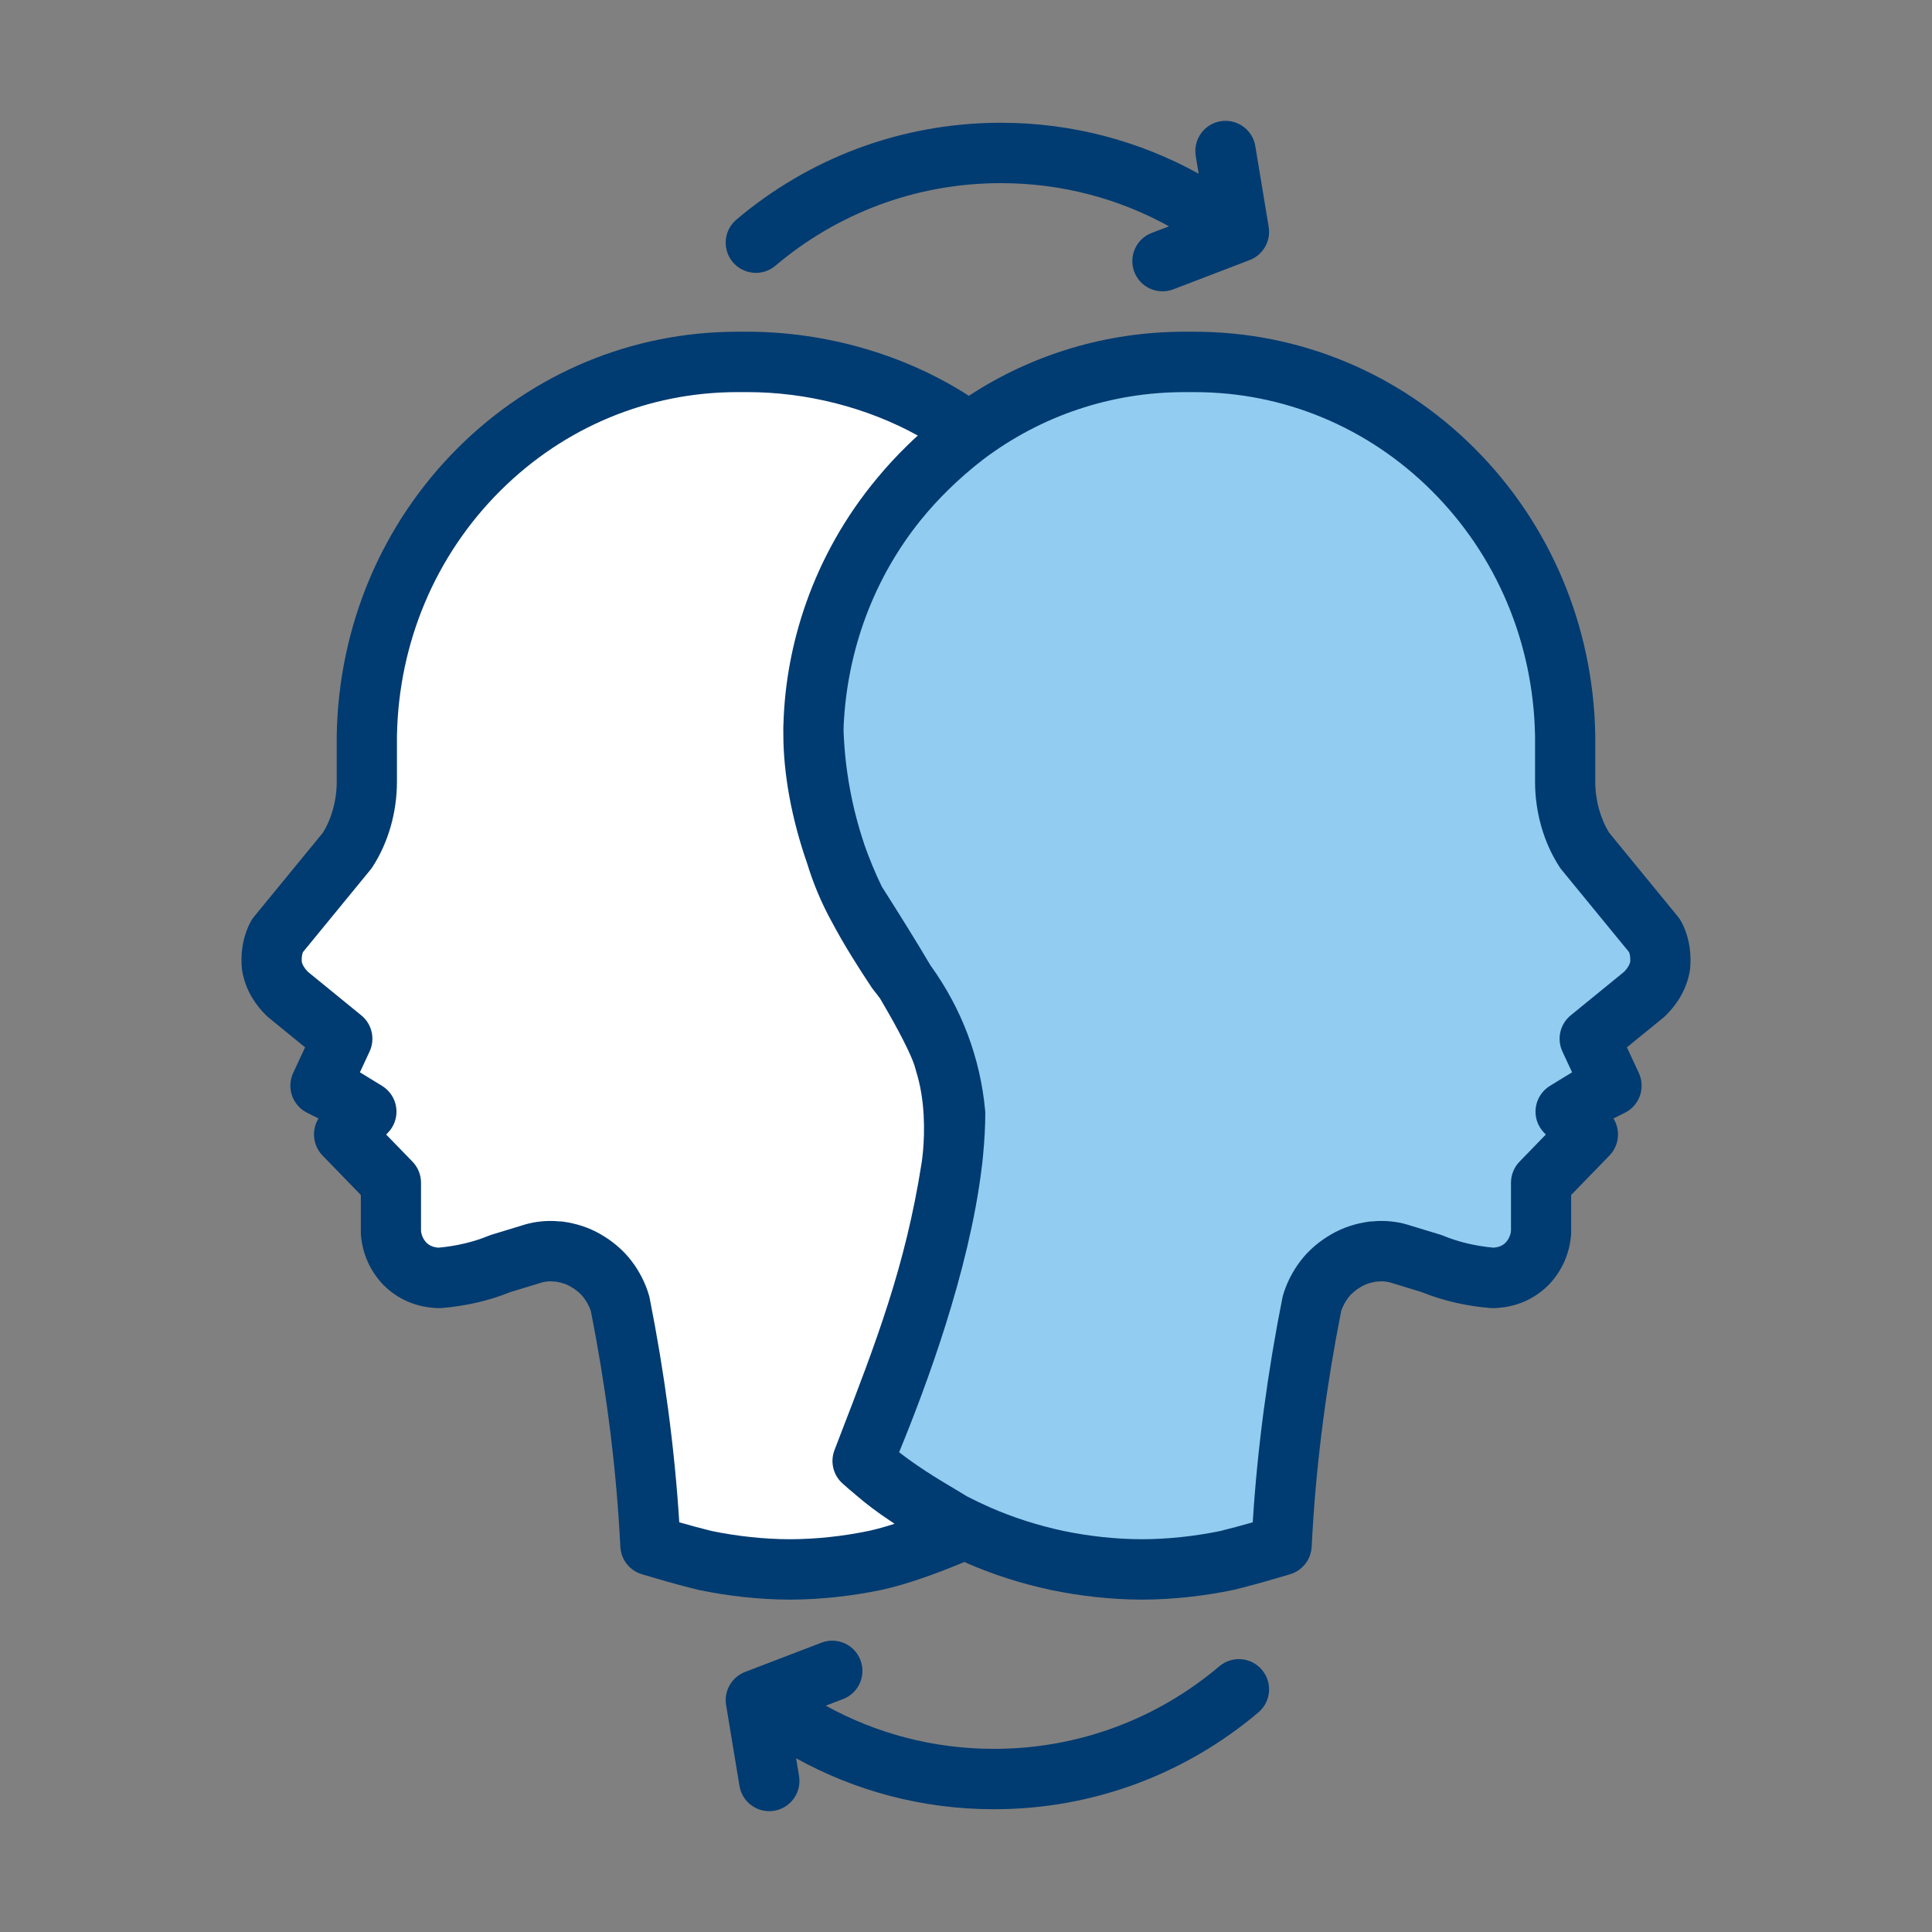 <svg width="48" height="48" viewBox="0 0 48 48" fill="none" xmlns="http://www.w3.org/2000/svg">
<rect x="0" y="0" width="48" height="48" fill="#808080" stroke="none"/>
<path d="M12.346 12.069C14.001 10.436 16.212 9.525 18.512 9.559C20.79 9.525 22.99 10.403 24.635 12.002C26.279 13.601 27.257 15.812 27.335 18.133C27.301 19.122 27.123 20.099 26.801 21.032C26.668 21.465 26.501 21.876 26.279 22.276C26.001 22.809 25.668 23.32 25.335 23.831C24.468 24.908 23.924 26.219 23.79 27.607C23.79 30.739 25.424 34.827 25.979 36.149C25.746 36.337 25.512 36.526 25.257 36.693C24.724 37.059 24.157 37.37 23.568 37.626C22.968 37.892 22.335 38.092 21.701 38.226C20.368 38.503 19.001 38.503 17.668 38.226C17.412 38.17 17.012 38.059 16.712 37.97C16.59 36.06 16.346 34.16 15.968 32.294C15.879 31.983 15.746 31.706 15.546 31.45C15.357 31.206 15.112 30.995 14.846 30.84C14.568 30.684 14.279 30.584 13.968 30.551C13.657 30.517 13.346 30.551 13.046 30.628C12.768 30.717 12.501 30.795 12.268 30.873C11.823 31.05 11.346 31.173 10.868 31.206C10.712 31.206 10.568 31.128 10.457 31.017C10.346 30.906 10.279 30.762 10.279 30.606V29.407C10.279 29.251 10.212 29.096 10.101 28.985L9.335 28.207L9.512 28.029C9.579 27.963 9.623 27.885 9.657 27.796C9.69 27.707 9.69 27.607 9.679 27.518C9.668 27.43 9.623 27.341 9.568 27.263C9.512 27.185 9.446 27.119 9.357 27.074L8.712 26.752L9.035 26.075C9.101 25.952 9.112 25.808 9.079 25.675C9.046 25.541 8.968 25.419 8.868 25.33L7.501 24.286C7.412 24.186 7.346 24.064 7.323 23.942C7.312 23.82 7.323 23.698 7.379 23.598L9.068 21.532C9.468 20.921 9.679 20.199 9.679 19.466V18.322C9.723 15.967 10.668 13.735 12.323 12.091L12.346 12.069Z" fill="white"/>
<path d="M35.761 12.069C34.106 10.436 31.895 9.525 29.595 9.559C27.317 9.525 25.117 10.403 23.472 12.002C21.828 13.601 20.85 15.812 20.772 18.133C20.806 19.122 20.983 20.099 21.306 21.032C21.439 21.465 21.606 21.876 21.828 22.276C22.106 22.809 22.439 23.32 22.772 23.831C23.639 24.908 24.183 26.219 24.317 27.607C24.317 30.739 22.683 34.827 22.128 36.149C22.361 36.337 22.595 36.526 22.85 36.693C23.384 37.059 23.95 37.37 24.539 37.626C25.139 37.892 25.772 38.092 26.406 38.226C27.739 38.503 29.106 38.503 30.439 38.226C30.695 38.17 31.095 38.059 31.395 37.97C31.517 36.06 31.761 34.16 32.139 32.294C32.228 31.983 32.361 31.706 32.561 31.45C32.75 31.206 32.995 30.995 33.261 30.84C33.539 30.684 33.828 30.584 34.139 30.551C34.45 30.517 34.761 30.551 35.061 30.628C35.339 30.717 35.606 30.795 35.839 30.873C36.283 31.05 36.761 31.173 37.239 31.206C37.395 31.206 37.539 31.128 37.65 31.017C37.761 30.906 37.828 30.762 37.828 30.606V29.407C37.828 29.251 37.895 29.096 38.006 28.985L38.772 28.207L38.595 28.029C38.528 27.963 38.483 27.885 38.45 27.796C38.417 27.707 38.417 27.607 38.428 27.518C38.439 27.43 38.483 27.341 38.539 27.263C38.595 27.185 38.661 27.119 38.75 27.074L39.395 26.752L39.072 26.075C39.006 25.952 38.995 25.808 39.028 25.675C39.061 25.541 39.139 25.419 39.239 25.33L40.606 24.286C40.695 24.186 40.761 24.064 40.783 23.942C40.795 23.82 40.783 23.698 40.728 23.598L39.039 21.532C38.639 20.921 38.428 20.199 38.428 19.466V18.322C38.383 15.967 37.439 13.735 35.783 12.091L35.761 12.069Z" fill="#92CCF0"/>
<path d="M30.325 3.012C30.734 2.945 31.12 3.221 31.188 3.63L31.52 5.638C31.578 5.989 31.381 6.333 31.048 6.461L29.151 7.188C28.764 7.336 28.33 7.143 28.182 6.756C28.034 6.369 28.227 5.935 28.614 5.787L29.044 5.623C27.803 4.938 26.381 4.55 24.867 4.55C22.727 4.55 20.779 5.32 19.264 6.602C18.948 6.869 18.475 6.83 18.207 6.514C17.94 6.197 17.979 5.724 18.295 5.457C20.07 3.955 22.358 3.05 24.867 3.05C26.647 3.05 28.323 3.509 29.781 4.316L29.708 3.875C29.64 3.466 29.917 3.08 30.325 3.012Z" fill="#003B71"/>
<path d="M30.295 41.398C28.781 42.68 26.833 43.45 24.693 43.45C23.179 43.45 21.756 43.062 20.516 42.377L20.945 42.213C21.332 42.065 21.526 41.631 21.377 41.244C21.229 40.857 20.795 40.664 20.409 40.812L18.511 41.539C18.179 41.667 17.982 42.011 18.04 42.362L18.372 44.37C18.439 44.779 18.825 45.055 19.234 44.988C19.643 44.92 19.919 44.534 19.852 44.125L19.779 43.684C21.237 44.491 22.912 44.95 24.693 44.95C27.201 44.95 29.49 44.045 31.264 42.544C31.581 42.276 31.62 41.803 31.352 41.486C31.085 41.17 30.612 41.131 30.295 41.398Z" fill="#003B71"/>
<path fill-rule="evenodd" clip-rule="evenodd" d="M21.888 39.503C22.54 39.364 23.339 39.068 23.959 38.807L23.996 38.824C24.676 39.123 25.389 39.349 26.112 39.503L26.117 39.504C26.842 39.654 27.591 39.737 28.334 39.742L28.351 39.742H28.395L28.411 39.742C29.154 39.737 29.904 39.654 30.629 39.504L30.652 39.499C30.943 39.429 31.366 39.314 31.676 39.222L32.051 39.112C32.354 39.022 32.569 38.751 32.587 38.435L32.609 38.047C32.717 36.219 32.964 34.376 33.321 32.573C33.351 32.475 33.414 32.349 33.498 32.239C33.571 32.142 33.679 32.048 33.821 31.966C33.924 31.907 34.038 31.867 34.179 31.843C34.216 31.841 34.248 31.839 34.267 31.837L34.273 31.837C34.299 31.834 34.309 31.834 34.312 31.834C34.41 31.834 34.494 31.847 34.573 31.873L34.592 31.879L35.322 32.102C35.846 32.315 36.431 32.449 37.03 32.498C37.058 32.5 37.086 32.501 37.114 32.5C37.669 32.483 38.127 32.272 38.473 31.925L38.487 31.911C38.802 31.577 38.998 31.149 39.033 30.673C39.034 30.663 39.035 30.654 39.035 30.645C39.035 30.635 39.035 30.626 39.035 30.617V29.689L39.987 28.708C40.231 28.456 40.264 28.075 40.086 27.788L40.372 27.645C40.735 27.463 40.887 27.025 40.716 26.657L40.42 26.021L41.33 25.279C41.349 25.263 41.368 25.246 41.386 25.228C41.716 24.897 41.907 24.54 41.981 24.132C41.986 24.109 41.989 24.086 41.991 24.062C42.022 23.7 41.977 23.348 41.829 23.015C41.825 23.005 41.82 22.994 41.815 22.984L41.781 22.918C41.756 22.867 41.726 22.82 41.69 22.777L39.98 20.69C39.766 20.346 39.634 19.893 39.634 19.421V18.277L39.634 18.264C39.586 15.55 38.512 13.009 36.621 11.125C34.754 9.265 32.283 8.242 29.68 8.242H29.425C27.505 8.242 25.656 8.796 24.071 9.834C22.456 8.792 20.483 8.242 18.575 8.242H18.32C15.717 8.242 13.246 9.265 11.379 11.125C9.488 13.009 8.414 15.55 8.366 18.264V19.421C8.366 19.893 8.235 20.346 8.021 20.69L6.31 22.777C6.274 22.82 6.244 22.867 6.219 22.918L6.185 22.984C6.18 22.994 6.175 23.005 6.171 23.015C6.023 23.348 5.978 23.7 6.009 24.062C6.011 24.086 6.015 24.109 6.019 24.132C6.093 24.54 6.284 24.897 6.613 25.228C6.632 25.246 6.651 25.263 6.671 25.279L7.58 26.021L7.284 26.657C7.113 27.025 7.265 27.463 7.628 27.645L7.914 27.788C7.736 28.075 7.769 28.456 8.013 28.708L8.965 29.689V30.617C8.965 30.636 8.965 30.654 8.967 30.673C9.002 31.149 9.198 31.577 9.513 31.911L9.527 31.925C9.873 32.272 10.331 32.483 10.886 32.5C10.914 32.501 10.942 32.5 10.97 32.498C11.569 32.449 12.153 32.315 12.678 32.102L13.409 31.879L13.427 31.873C13.506 31.847 13.59 31.834 13.688 31.834C13.688 31.834 13.696 31.834 13.727 31.837L13.732 31.837C13.752 31.839 13.784 31.841 13.821 31.843C13.961 31.867 14.076 31.907 14.179 31.966C14.321 32.048 14.429 32.142 14.502 32.239C14.586 32.349 14.649 32.475 14.68 32.573C15.036 34.376 15.283 36.219 15.391 38.048L15.413 38.435C15.431 38.751 15.646 39.022 15.949 39.112L16.324 39.222C16.634 39.314 17.057 39.429 17.348 39.499L17.371 39.504C18.096 39.654 18.846 39.737 19.589 39.742L19.605 39.742H19.649L19.666 39.742C20.409 39.737 21.158 39.654 21.883 39.504L21.888 39.503ZM18.32 9.742C16.115 9.742 14.022 10.607 12.433 12.19C10.824 13.792 9.904 15.957 9.862 18.284V19.421C9.862 20.179 9.648 20.934 9.253 21.541C9.238 21.564 9.222 21.587 9.204 21.608L7.525 23.657C7.504 23.714 7.491 23.789 7.497 23.895C7.513 23.962 7.547 24.037 7.647 24.142L8.976 25.226C9.243 25.443 9.327 25.813 9.182 26.125L8.942 26.641L9.492 26.978C9.687 27.097 9.817 27.299 9.845 27.526C9.873 27.753 9.797 27.98 9.637 28.143L9.594 28.187L10.248 28.861C10.384 29.001 10.46 29.189 10.46 29.384V30.584C10.473 30.694 10.517 30.79 10.592 30.871C10.66 30.938 10.747 30.987 10.895 30.998C11.35 30.957 11.777 30.853 12.14 30.702C12.163 30.692 12.185 30.684 12.209 30.677L12.965 30.447C13.215 30.364 13.459 30.334 13.689 30.334C13.755 30.334 13.815 30.339 13.846 30.341L13.851 30.342C13.89 30.345 13.892 30.345 13.889 30.345C13.924 30.345 13.96 30.347 13.995 30.352C14.302 30.396 14.619 30.488 14.928 30.668C15.207 30.83 15.476 31.047 15.69 31.328C15.888 31.587 16.044 31.895 16.127 32.194C16.132 32.212 16.136 32.23 16.14 32.248C16.503 34.077 16.759 35.952 16.876 37.821C17.141 37.898 17.46 37.983 17.685 38.038C18.325 38.169 18.983 38.24 19.627 38.242C20.275 38.24 20.936 38.169 21.578 38.036C21.774 37.994 21.995 37.932 22.225 37.858C22.181 37.829 22.138 37.8 22.095 37.77C21.81 37.58 21.53 37.373 21.259 37.138L21.239 37.12C21.141 37.04 21.043 36.957 20.948 36.87C20.94 36.864 20.932 36.857 20.925 36.85C20.698 36.641 20.622 36.315 20.733 36.027L20.858 35.701C21.77 33.338 22.495 31.459 22.896 28.9C22.9 28.87 22.905 28.838 22.91 28.802C22.917 28.738 22.924 28.675 22.931 28.612C22.976 28.124 22.987 27.329 22.761 26.616C22.755 26.597 22.75 26.577 22.745 26.557C22.696 26.345 22.471 25.863 22.059 25.141C21.997 25.034 21.933 24.922 21.866 24.809C21.812 24.735 21.756 24.663 21.698 24.591C21.684 24.573 21.67 24.555 21.658 24.536C21.344 24.064 20.974 23.486 20.658 22.888C20.405 22.428 20.201 21.936 20.054 21.453C19.669 20.349 19.462 19.227 19.462 18.238L19.462 18.177L19.461 18.134C19.46 18.117 19.46 18.101 19.461 18.084C19.462 18.039 19.464 17.994 19.466 17.95C19.525 16.079 20.159 13.83 21.812 11.856C22.041 11.581 22.285 11.317 22.544 11.065C22.629 10.982 22.715 10.9 22.802 10.821C21.533 10.12 20.035 9.742 18.575 9.742H18.32ZM24.424 11.417C23.816 11.887 23.305 12.393 22.877 12.919C21.722 14.351 21.054 16.12 20.961 18.011C20.959 18.06 20.958 18.108 20.958 18.156C20.994 19.135 21.169 20.072 21.471 20.97L21.475 20.985C21.598 21.333 21.741 21.682 21.906 22.024C22.336 22.7 22.757 23.373 23.116 23.982C23.894 25.06 24.352 26.279 24.475 27.581C24.478 27.604 24.479 27.628 24.479 27.652C24.479 27.991 24.459 28.342 24.424 28.7C24.413 28.836 24.399 28.954 24.385 29.051C24.068 31.6 23.013 34.441 22.338 36.081C22.632 36.309 22.937 36.513 23.231 36.697C23.393 36.798 23.571 36.904 23.742 37.006C23.844 37.068 23.944 37.127 24.036 37.183C24.219 37.277 24.406 37.366 24.596 37.45C25.178 37.706 25.794 37.901 26.422 38.036C27.064 38.169 27.725 38.24 28.373 38.242C29.017 38.24 29.675 38.169 30.315 38.038C30.54 37.983 30.859 37.898 31.124 37.821C31.241 35.952 31.497 34.077 31.86 32.248C31.864 32.23 31.868 32.212 31.873 32.194C31.956 31.895 32.112 31.587 32.31 31.328C32.524 31.047 32.793 30.83 33.072 30.668C33.381 30.488 33.698 30.396 34.005 30.352C34.041 30.347 34.076 30.345 34.111 30.345C34.111 30.345 34.111 30.345 34.111 30.345C34.111 30.345 34.112 30.345 34.118 30.344L34.149 30.342L34.154 30.341C34.185 30.339 34.245 30.334 34.311 30.334C34.541 30.334 34.785 30.364 35.035 30.447L35.791 30.677C35.815 30.684 35.837 30.692 35.86 30.702C36.223 30.853 36.65 30.957 37.105 30.998C37.253 30.987 37.34 30.938 37.408 30.871C37.483 30.79 37.527 30.694 37.54 30.584V29.384C37.54 29.189 37.616 29.001 37.752 28.861L38.406 28.187L38.363 28.143C38.203 27.98 38.127 27.753 38.155 27.526C38.183 27.299 38.313 27.097 38.508 26.978L39.058 26.641L38.818 26.125C38.673 25.813 38.758 25.443 39.024 25.226L40.353 24.142C40.453 24.037 40.487 23.962 40.503 23.895C40.509 23.789 40.496 23.714 40.475 23.657L38.796 21.608C38.778 21.587 38.762 21.564 38.747 21.541C38.352 20.934 38.138 20.179 38.138 19.421V18.284C38.096 15.957 37.176 13.792 35.567 12.19C33.978 10.607 31.885 9.742 29.68 9.742H29.425C27.606 9.742 25.866 10.327 24.424 11.417Z" fill="#003B71"/>
</svg>
